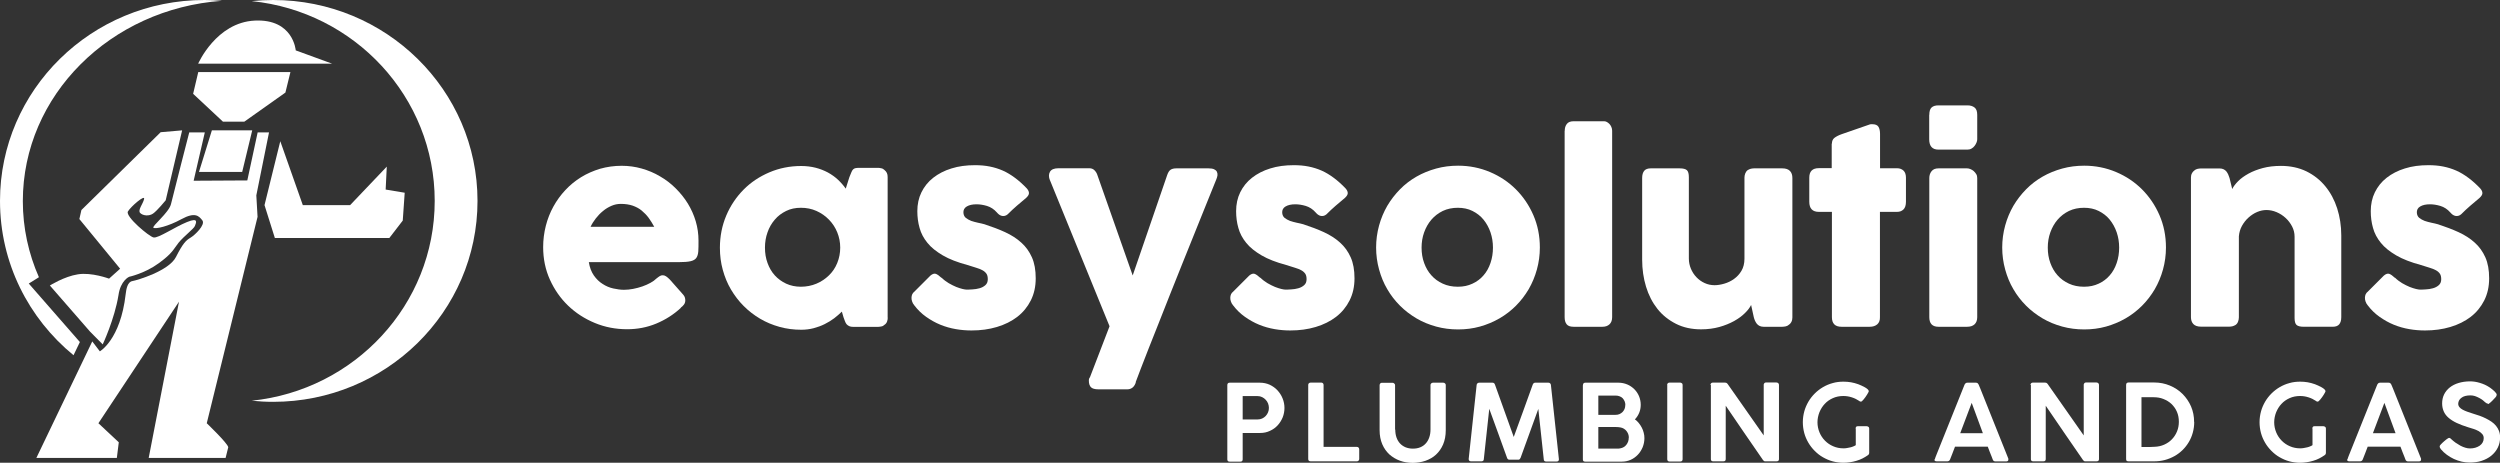 <svg xmlns="http://www.w3.org/2000/svg" id="Layer_2" viewBox="0 0 244.13 45.19"><rect x="0" y="0" width="244.13" height="45.19" fill="#333333" stroke="none"/><defs><style>.cls-1{fill:#fff;stroke-width:0px;}</style></defs><g id="Layer_1-2"><path class="cls-1" d="M25.16,21.14l-4.97,20.19s2.03,1.94,2.1,2.34l-.26,1.05h-7.51l2.96-15.26-7.87,11.87,1.99,1.86-.19,1.53H3.55l5.46-11.38.74.97s2.01-1.13,2.52-5.57c.06-.54.19-1.21.65-1.29.46-.08,3.57-.99,4.26-2.35.69-1.36.99-1.63,1.41-1.88.42-.24,1.5-1.27,1.17-1.7-.33-.42-.7-.85-2.04-.12-1.34.73-2.5.97-2.73.85-.24-.12,1.52-1.48,1.71-2.33.2-.85,1.78-6.99,1.78-6.99h1.52l-1.09,4.72,5.24-.03,1.01-4.69h1.11l-1.24,6.15.12,2.08Z"></path><polygon class="cls-1" points="37.77 16.27 34.19 20.03 29.57 20.03 27.37 13.79 25.83 20.03 26.84 23.24 38.02 23.24 39.33 21.54 39.52 18.82 37.66 18.51 37.77 16.27"></polygon><path class="cls-1" d="M17.79,12.73l-2.1.18-7.74,7.6-.2.88,3.98,4.85-1.08.97s-1.71-.64-3.05-.42c-1.34.21-2.73,1.09-2.73,1.09l3.93,4.51,1.23,1.24s1.16-2.47,1.54-4.81c.2-1.43,1.04-1.79,1.04-1.79,0,0,1.54-.33,2.9-1.33,1.37-1,1.42-1.36,1.93-2,.52-.64,1.49-1.36,1.59-1.63.1-.27.43-.88-.76-.39-1.19.48-2.82,1.6-3.27,1.51-.45-.09-2.79-2.06-2.51-2.54.28-.48,1.7-1.7,1.58-1.21-.11.48-.65,1.09-.38,1.36.27.27.86.33,1.25.06.4-.27,1.24-1.3,1.24-1.3l1.6-6.81Z"></path><polygon class="cls-1" points="24.63 12.73 23.65 16.79 19.43 16.79 20.69 12.73 24.63 12.73"></polygon><polygon class="cls-1" points="28.36 7.04 27.87 9.04 23.86 11.88 21.77 11.88 18.86 9.16 19.36 7.04 28.36 7.04"></polygon><path class="cls-1" d="M32.44,6.22h-13.09s1.76-4.03,5.53-4.21c3.77-.18,4,2.91,4,2.91l3.56,1.3Z"></path><path class="cls-1" d="M22.7,19.57c-.07.28.13.51.44.51s.62-.23.69-.51c.07-.28-.13-.52-.44-.52s-.63.23-.69.52Z"></path><path class="cls-1" d="M17.63,19.57c-.07.28.13.51.45.51s.62-.23.69-.51c.07-.28-.13-.52-.45-.52s-.62.23-.69.52Z"></path><path class="cls-1" d="M10.44,28.81s.26,2.17-.04,2.84c-.3.67-1.05.21-1.05.21l.04-1.45,1.06-1.6Z"></path><path class="cls-1" d="M66.49,30.06c-.71.66-1.52,1.17-2.41,1.54-.89.37-1.84.55-2.84.55-1.11,0-2.16-.2-3.15-.61-.99-.41-1.86-.97-2.61-1.69-.75-.72-1.34-1.57-1.78-2.54-.44-.97-.66-2.03-.66-3.18,0-.71.09-1.41.26-2.08.17-.67.42-1.3.74-1.88.32-.58.71-1.12,1.17-1.61.46-.49.97-.91,1.54-1.26.57-.35,1.19-.62,1.85-.82.67-.19,1.37-.29,2.11-.29.67,0,1.33.09,1.96.27.63.18,1.23.43,1.78.76.56.32,1.07.71,1.53,1.17.46.46.86.95,1.19,1.49s.59,1.12.77,1.73c.18.61.27,1.24.27,1.89,0,.42,0,.77-.02,1.04s-.08.48-.19.64c-.11.16-.3.27-.57.33-.26.06-.65.09-1.16.09h-8.77c.08.52.25.95.49,1.3.25.35.53.63.86.83.32.21.67.36,1.04.44s.71.13,1.04.13c.29,0,.59-.03.9-.09s.61-.14.9-.24c.29-.1.55-.22.79-.35.24-.13.43-.27.58-.42.13-.11.24-.18.33-.24s.19-.08.3-.08.21.04.32.11c.11.07.23.18.37.32l1.29,1.46c.09.11.15.2.17.29.02.09.04.17.04.26,0,.16-.04.3-.13.42s-.19.22-.32.31ZM60.63,19.91c-.32,0-.62.06-.92.19-.3.13-.57.29-.83.51-.26.21-.49.45-.7.72-.21.27-.38.54-.51.82h6.22c-.17-.32-.36-.61-.55-.88-.2-.27-.43-.5-.68-.71s-.55-.36-.88-.48c-.33-.11-.71-.17-1.15-.17Z"></path><path class="cls-1" d="M86.69,31.01c0,.14-.02.27-.07.4-.05.13-.13.23-.24.3-.09.09-.19.15-.32.17-.12.02-.23.04-.32.04h-2.4c-.17,0-.31-.02-.41-.07s-.19-.11-.26-.19c-.06-.08-.12-.18-.16-.3-.04-.12-.09-.25-.14-.38l-.16-.55c-.22.22-.47.43-.75.65-.28.21-.59.4-.93.57s-.7.3-1.08.4-.79.15-1.2.15c-.74,0-1.45-.09-2.13-.28-.68-.19-1.31-.45-1.9-.8-.59-.35-1.12-.76-1.6-1.24-.48-.48-.89-1.02-1.24-1.61-.35-.59-.61-1.23-.8-1.92-.19-.69-.28-1.4-.28-2.15,0-1.13.21-2.18.62-3.15.41-.97.98-1.81,1.69-2.53.71-.72,1.56-1.28,2.52-1.69s2-.62,3.11-.62c.5,0,.97.06,1.41.17.43.11.83.27,1.19.46.36.2.69.43.98.7s.55.57.77.88l.35-1.11c.08-.2.15-.37.2-.49.05-.13.11-.22.17-.28.06-.06.14-.1.23-.12.09-.02.22-.03.38-.03h1.81c.09,0,.19.01.32.04.12.02.23.08.32.17.11.09.19.19.24.3.05.11.07.24.07.39v13.73ZM74.7,24.18c0,.54.08,1.04.25,1.5.17.47.4.87.71,1.21.31.34.68.61,1.11.81.43.2.92.3,1.44.3s1.05-.1,1.52-.3c.47-.2.87-.47,1.22-.81.35-.34.62-.74.81-1.21.19-.47.29-.97.29-1.5s-.1-1.02-.29-1.49c-.19-.47-.46-.88-.81-1.24s-.75-.64-1.22-.85c-.47-.21-.97-.31-1.52-.31s-1.01.1-1.44.31-.81.49-1.11.85c-.31.36-.55.77-.71,1.24-.17.47-.25.97-.25,1.49Z"></path><path class="cls-1" d="M91.93,27.1c.22.22.46.4.71.55.26.15.5.27.74.37.24.09.44.16.62.2.18.04.3.06.37.06.15,0,.35,0,.59-.02.24-.01.47-.05.69-.11.22-.06.41-.16.57-.3.16-.14.24-.33.24-.58,0-.23-.04-.41-.13-.54-.09-.13-.22-.25-.39-.34-.17-.09-.38-.18-.63-.25-.25-.07-.53-.16-.83-.26-.97-.26-1.78-.57-2.41-.94-.63-.37-1.14-.77-1.5-1.22-.37-.45-.63-.94-.77-1.46-.15-.52-.22-1.07-.22-1.64,0-.67.13-1.29.4-1.84s.65-1.03,1.15-1.42c.5-.39,1.09-.7,1.78-.91.69-.22,1.46-.32,2.3-.32.51,0,.99.04,1.44.13.45.09.87.22,1.28.4.41.18.8.42,1.19.71.39.29.77.63,1.15,1.03.14.16.21.31.21.46,0,.14-.09.29-.27.46-.32.26-.62.52-.91.77-.29.25-.59.53-.9.84-.1.08-.19.13-.29.15-.1.02-.19.02-.28,0-.09-.02-.17-.06-.26-.12-.08-.06-.15-.13-.22-.21-.28-.32-.61-.53-.97-.64-.37-.11-.71-.16-1.02-.16-.4,0-.71.07-.95.21s-.35.35-.33.63c.02.21.1.38.24.49s.32.21.52.29c.21.07.43.13.66.18.23.04.44.1.64.15.73.24,1.4.49,2.01.77.61.28,1.14.62,1.58,1.02.45.4.79.88,1.04,1.44.25.56.37,1.24.37,2.05s-.16,1.52-.48,2.16c-.32.63-.76,1.17-1.32,1.6-.56.43-1.22.76-1.99.99-.77.23-1.59.34-2.48.34-.5,0-1.02-.04-1.53-.13-.52-.09-1.02-.23-1.51-.43-.49-.2-.95-.46-1.39-.77s-.83-.69-1.17-1.14c-.09-.11-.16-.23-.2-.36-.04-.13-.07-.25-.06-.37,0-.12.03-.23.07-.33.04-.1.12-.19.21-.26l1.57-1.57c.19-.16.37-.22.52-.17.15.05.34.19.58.41Z"></path><path class="cls-1" d="M102.53,17.61c-.13-.32-.13-.6,0-.83s.4-.35.83-.35h3.01c.2,0,.37.06.5.19s.23.28.29.47l3.45,9.81,3.37-9.81c.09-.26.2-.43.34-.52s.33-.13.57-.13h3.13c.23,0,.41.03.54.09.13.06.22.14.27.24s.07.22.06.34c-.02.13-.05.25-.1.37-.31.76-.65,1.6-1.01,2.5-.37.91-.75,1.85-1.14,2.83s-.79,1.97-1.2,2.98c-.41,1.01-.8,2-1.19,2.98-.39.97-.76,1.91-1.11,2.81s-.68,1.72-.98,2.47-.55,1.41-.77,1.98c-.22.57-.39,1.01-.5,1.32l.04-.06c-.06.22-.16.4-.3.53-.15.13-.33.2-.54.2h-2.81c-.37,0-.61-.07-.75-.21-.13-.14-.2-.35-.2-.63,0-.11.01-.19.04-.24.03-.06.05-.09.07-.11l1.91-4.97-5.81-14.24Z"></path><path class="cls-1" d="M123.06,27.1c.22.22.46.4.71.55.26.15.5.27.74.37.24.09.44.16.62.2.18.04.3.06.37.06.15,0,.35,0,.59-.02.24-.01.47-.05.69-.11.22-.06.41-.16.57-.3.16-.14.24-.33.24-.58,0-.23-.04-.41-.13-.54-.09-.13-.22-.25-.39-.34-.17-.09-.38-.18-.63-.25-.25-.07-.53-.16-.83-.26-.97-.26-1.78-.57-2.41-.94-.63-.37-1.14-.77-1.5-1.22-.37-.45-.63-.94-.77-1.46-.15-.52-.22-1.07-.22-1.64,0-.67.13-1.29.4-1.84s.65-1.03,1.15-1.42c.5-.39,1.09-.7,1.78-.91.69-.22,1.46-.32,2.3-.32.51,0,.99.04,1.44.13.45.09.87.22,1.28.4.41.18.8.42,1.19.71.39.29.77.63,1.15,1.03.14.16.21.31.21.46,0,.14-.09.29-.27.46-.32.26-.62.52-.91.77-.29.25-.59.53-.9.84-.1.08-.19.13-.29.15-.1.02-.19.02-.28,0-.09-.02-.17-.06-.26-.12-.08-.06-.15-.13-.22-.21-.28-.32-.61-.53-.97-.64-.37-.11-.71-.16-1.02-.16-.4,0-.71.07-.95.21-.24.14-.35.35-.33.63.02.21.1.38.24.49s.32.21.52.29c.21.07.43.13.66.18.23.04.44.1.64.15.73.24,1.4.49,2.01.77.61.28,1.14.62,1.58,1.02.45.4.79.88,1.04,1.44.25.56.37,1.24.37,2.05s-.16,1.52-.48,2.16c-.32.63-.76,1.17-1.32,1.6-.56.43-1.22.76-1.99.99-.77.23-1.59.34-2.48.34-.5,0-1.02-.04-1.53-.13-.52-.09-1.02-.23-1.51-.43-.49-.2-.95-.46-1.39-.77s-.83-.69-1.17-1.14c-.09-.11-.16-.23-.2-.36-.04-.13-.07-.25-.06-.37,0-.12.03-.23.07-.33.04-.1.12-.19.21-.26l1.57-1.57c.19-.16.37-.22.52-.17.15.05.34.19.58.41Z"></path><path class="cls-1" d="M134.38,24.18c0-.75.1-1.47.29-2.16.19-.69.46-1.33.8-1.92.35-.59.76-1.12,1.24-1.61s1.02-.9,1.61-1.24c.59-.34,1.23-.6,1.92-.79.69-.19,1.4-.28,2.15-.28,1.1,0,2.14.21,3.11.62s1.81.97,2.53,1.69c.72.72,1.29,1.56,1.71,2.53.42.97.63,2.02.63,3.15,0,.75-.1,1.46-.29,2.15-.19.69-.46,1.33-.8,1.92-.35.59-.76,1.13-1.24,1.61-.48.48-1.02.9-1.61,1.24s-1.23.61-1.91.8c-.68.19-1.39.28-2.13.28s-1.46-.09-2.15-.28c-.69-.19-1.33-.45-1.92-.8s-1.13-.76-1.61-1.24-.9-1.02-1.24-1.61c-.35-.59-.61-1.23-.8-1.92-.19-.69-.29-1.4-.29-2.15ZM138.82,24.18c0,.54.08,1.04.25,1.5.17.47.4.87.71,1.21.3.34.67.61,1.11.81.43.2.92.3,1.47.3s1-.1,1.43-.3c.43-.2.79-.47,1.08-.81.3-.34.52-.74.68-1.21.16-.47.24-.97.24-1.5s-.08-1.02-.24-1.49c-.16-.47-.39-.88-.68-1.24s-.66-.64-1.08-.85-.9-.31-1.43-.31-1.03.1-1.47.31c-.43.21-.8.49-1.11.85s-.54.77-.71,1.24c-.17.47-.25.97-.25,1.49Z"></path><path class="cls-1" d="M152.8,12.77c0-.26.06-.48.2-.66.13-.18.35-.27.67-.27h2.98c.08,0,.17.02.26.07s.17.11.25.19c.08.08.14.18.19.29.05.11.08.24.08.38v18.2c0,.31-.09.54-.26.7-.17.16-.4.24-.68.24h-2.83c-.32,0-.54-.08-.67-.24-.13-.16-.2-.39-.2-.7V12.77Z"></path><path class="cls-1" d="M174.71,31.7c-.11.09-.22.15-.33.17s-.23.04-.33.04h-1.84c-.15,0-.27-.03-.38-.08s-.19-.12-.27-.21c-.07-.09-.13-.19-.18-.3-.05-.11-.09-.23-.12-.35l-.26-1.19c-.12.25-.32.52-.61.8-.28.28-.64.54-1.05.77-.42.23-.9.43-1.44.58-.54.15-1.14.23-1.78.23-.93,0-1.75-.18-2.46-.54-.71-.36-1.32-.84-1.81-1.46s-.86-1.34-1.11-2.16c-.25-.82-.38-1.7-.38-2.64v-7.98c0-.31.07-.54.2-.7.13-.16.35-.24.64-.24h2.81c.35,0,.59.06.72.18.13.12.19.35.19.69v7.94c0,.35.07.68.2.99.13.31.31.59.54.83.23.24.49.43.8.57.3.14.63.21.97.21.29,0,.61-.05.95-.15.34-.1.66-.25.95-.46.29-.21.54-.47.73-.8.19-.32.29-.72.29-1.17v-7.93c0-.14.03-.28.08-.41s.13-.24.24-.32c.11-.06.21-.11.3-.13.09-.02.2-.04.32-.04h2.75c.35,0,.6.09.76.26s.23.4.23.68v13.63c0,.15-.03.3-.1.43-.07.13-.16.23-.29.3l.07-.04Z"></path><path class="cls-1" d="M178.89,14.03c0-.25.08-.44.25-.57.17-.13.4-.25.71-.36l2.77-.96s.08-.01.12-.01h.1c.3,0,.5.09.6.26s.15.4.15.69v3.35s1.66,0,1.66,0c.26,0,.47.08.63.23s.24.39.24.69v2.35c0,.34-.08.59-.24.75-.16.16-.37.24-.63.24h-1.67v10.28c.01.31-.08.54-.26.7-.18.16-.43.24-.74.24h-2.75c-.63,0-.94-.31-.94-.94v-10.28h-1.27c-.63,0-.94-.33-.94-.99v-2.35c0-.62.31-.93.94-.93h1.25v-2.4Z"></path><path class="cls-1" d="M188.4,11.22c0-.34.07-.58.22-.72.15-.14.37-.21.68-.21h2.83c.28,0,.51.07.69.21s.26.38.26.72v2.38c0,.1-.02.2-.07.32-.04.11-.11.22-.19.33-.08.11-.18.19-.3.26-.12.07-.25.1-.4.1h-2.83c-.6,0-.9-.34-.9-1.01v-2.38ZM188.4,17.39c0-.26.07-.48.22-.67.15-.19.37-.28.68-.28h2.79c.1,0,.2.02.32.07.11.04.22.11.32.19.1.09.18.19.25.3.07.11.1.24.1.39v13.58c0,.31-.09.54-.26.7-.17.16-.41.24-.73.24h-2.79c-.6,0-.9-.31-.9-.94v-13.58Z"></path><path class="cls-1" d="M195.52,24.18c0-.75.1-1.47.29-2.16.19-.69.46-1.33.8-1.92.35-.59.76-1.12,1.24-1.61s1.02-.9,1.61-1.24c.59-.34,1.23-.6,1.92-.79.69-.19,1.4-.28,2.15-.28,1.1,0,2.14.21,3.11.62.97.41,1.81.97,2.53,1.69.72.72,1.29,1.56,1.71,2.53.42.97.63,2.02.63,3.15,0,.75-.1,1.46-.29,2.15-.19.69-.46,1.33-.8,1.92-.35.59-.76,1.13-1.24,1.61-.48.48-1.02.9-1.61,1.24s-1.23.61-1.91.8c-.68.19-1.39.28-2.13.28s-1.46-.09-2.15-.28c-.69-.19-1.33-.45-1.92-.8s-1.13-.76-1.61-1.24-.9-1.02-1.24-1.61c-.35-.59-.61-1.23-.8-1.92-.19-.69-.29-1.4-.29-2.15ZM199.97,24.18c0,.54.08,1.04.25,1.5.17.47.4.87.71,1.21.3.34.67.61,1.11.81.43.2.92.3,1.47.3s1-.1,1.43-.3c.43-.2.79-.47,1.08-.81.3-.34.52-.74.68-1.21.16-.47.24-.97.24-1.5s-.08-1.02-.24-1.49c-.16-.47-.39-.88-.68-1.24s-.66-.64-1.08-.85-.9-.31-1.43-.31-1.03.1-1.47.31c-.43.21-.8.49-1.11.85s-.54.77-.71,1.24c-.17.47-.25.97-.25,1.49Z"></path><path class="cls-1" d="M214.26,16.66c.11-.09.22-.15.33-.17s.23-.04.33-.04h1.84c.15,0,.27.03.38.08s.19.12.27.21c.07.09.13.19.18.3.04.11.09.23.13.35l.26,1.07c.12-.25.32-.51.59-.78s.61-.51,1.01-.73c.4-.22.87-.4,1.39-.54s1.12-.21,1.77-.21c.93,0,1.75.18,2.48.53.73.36,1.34.84,1.85,1.46.51.62.89,1.33,1.16,2.16.26.82.4,1.7.4,2.64v7.98c0,.31-.07.54-.2.7-.13.16-.35.24-.64.24h-2.81c-.35,0-.59-.06-.72-.18-.13-.12-.19-.35-.19-.69v-7.93c0-.35-.08-.68-.24-.99-.16-.31-.37-.59-.63-.83-.26-.24-.55-.43-.88-.57-.33-.14-.66-.21-1-.21-.29,0-.59.06-.9.19s-.58.31-.84.54-.47.5-.65.82c-.17.31-.27.65-.3,1.02v7.92c0,.14-.03.28-.08.41-.05.14-.13.24-.24.32-.11.06-.21.11-.3.13-.09.02-.2.04-.32.04h-2.75c-.35,0-.6-.09-.76-.26s-.23-.4-.23-.68v-13.62c0-.15.03-.3.1-.42.07-.13.16-.23.29-.3l-.07.04Z"></path><path class="cls-1" d="M233.86,27.1c.22.22.46.4.71.55.26.15.5.27.74.37.24.09.44.16.62.2.18.04.3.06.37.06.15,0,.35,0,.59-.02.24-.01.47-.05.69-.11.22-.06.41-.16.57-.3.16-.14.24-.33.24-.58,0-.23-.04-.41-.13-.54-.09-.13-.22-.25-.39-.34-.17-.09-.38-.18-.63-.25-.25-.07-.53-.16-.83-.26-.97-.26-1.78-.57-2.41-.94-.63-.37-1.14-.77-1.5-1.22-.37-.45-.63-.94-.77-1.46-.15-.52-.22-1.07-.22-1.64,0-.67.13-1.29.4-1.84.27-.55.65-1.03,1.15-1.42.5-.39,1.09-.7,1.78-.91.69-.22,1.46-.32,2.3-.32.51,0,.99.04,1.44.13.45.09.87.22,1.28.4.41.18.8.42,1.19.71.39.29.77.63,1.15,1.03.14.16.21.31.21.46,0,.14-.09.29-.27.46-.32.26-.62.52-.91.77-.29.25-.59.53-.9.84-.1.08-.19.13-.29.15-.1.02-.19.02-.28,0-.09-.02-.17-.06-.26-.12-.08-.06-.15-.13-.22-.21-.28-.32-.61-.53-.97-.64-.37-.11-.71-.16-1.02-.16-.4,0-.71.07-.95.21s-.35.35-.33.63c.02.21.1.38.24.49s.32.21.52.29c.21.07.43.13.66.18.23.04.44.1.64.15.73.24,1.4.49,2.01.77.61.28,1.14.62,1.58,1.02.45.4.79.88,1.04,1.44.25.56.37,1.24.37,2.05s-.16,1.52-.48,2.16c-.32.63-.76,1.17-1.32,1.6-.56.43-1.22.76-1.99.99-.77.23-1.59.34-2.48.34-.5,0-1.02-.04-1.53-.13-.52-.09-1.02-.23-1.51-.43-.49-.2-.95-.46-1.39-.77s-.83-.69-1.17-1.14c-.09-.11-.16-.23-.2-.36-.04-.13-.07-.25-.06-.37,0-.12.03-.23.07-.33.04-.1.12-.19.21-.26l1.57-1.57c.19-.16.37-.22.52-.17.15.05.34.19.58.41Z"></path><path class="cls-1" d="M119.85,37.61c0-.16.08-.24.23-.24h2.95c.35,0,.67.07.96.2.29.14.55.32.76.55.21.23.38.49.5.79.12.3.18.6.18.93s-.06.62-.17.91c-.12.29-.28.55-.49.78s-.46.41-.75.54c-.29.14-.61.21-.96.21h-1.71v2.58c0,.15-.08.22-.23.22h-1.04c-.15,0-.23-.07-.23-.22v-7.23ZM123.91,39.82c0-.14-.03-.28-.08-.42-.06-.14-.13-.26-.23-.36-.1-.11-.21-.19-.35-.26s-.28-.1-.44-.1h-1.46v2.28h1.46c.16,0,.3-.03.44-.09.14-.06.25-.15.35-.25.1-.11.18-.23.23-.36.06-.14.08-.28.08-.43Z"></path><path class="cls-1" d="M127.75,37.59c0-.06.02-.12.06-.16.04-.04.1-.07.18-.07h1.03c.06,0,.12.02.16.06.05.04.07.1.07.17v6.05h3.25c.06,0,.12.02.16.06.04.04.07.1.07.17v.95c0,.06-.02.12-.06.16-.04.05-.1.07-.17.07h-4.52c-.15,0-.23-.08-.23-.23v-7.25Z"></path><path class="cls-1" d="M136.25,41.94c0,.29.04.55.12.78.08.23.2.43.35.59.15.16.33.28.54.37.21.08.44.13.7.13.27,0,.51-.04.73-.13s.4-.22.54-.38c.15-.16.26-.36.34-.59.08-.23.12-.48.12-.76v-4.35c0-.06.02-.12.07-.16s.1-.07.17-.07h1c.07,0,.13.02.18.07.05.04.07.1.07.16v4.4c0,.54-.09,1-.26,1.4s-.41.73-.7,1c-.29.27-.64.46-1.03.6-.39.13-.8.2-1.24.2s-.85-.07-1.24-.21c-.39-.14-.73-.35-1.03-.61-.29-.27-.53-.6-.7-1-.17-.4-.26-.85-.26-1.37v-4.4c0-.06.02-.11.06-.16.04-.05.09-.07.15-.07h1.06c.05,0,.11.02.16.07.06.04.08.1.08.16v4.35Z"></path><path class="cls-1" d="M144.2,37.59c0-.07.03-.12.08-.16.04-.04.1-.06.17-.06h1.3c.12,0,.2.07.24.2l1.83,5.1c.31-.86.62-1.71.93-2.55.31-.84.62-1.69.92-2.55.05-.13.13-.2.24-.2h1.3c.07,0,.13.02.17.07.04.04.07.1.07.16.13,1.21.26,2.42.39,3.62.13,1.2.26,2.41.39,3.62v.02c0,.14-.08.21-.23.21h-1.01c-.16,0-.24-.08-.24-.23l-.53-4.91-1.73,4.77s-.05.09-.08.13c-.04.04-.08.06-.12.06h-.93s-.09-.02-.12-.06c-.04-.04-.07-.09-.08-.14-.28-.8-.57-1.59-.86-2.38-.29-.79-.58-1.58-.87-2.39l-.53,4.9c0,.15-.08.23-.24.23h-1.01c-.15,0-.23-.08-.23-.23l.78-7.25Z"></path><path class="cls-1" d="M154.58,37.61c0-.16.08-.24.23-.24h3.24c.3,0,.58.06.85.17s.49.27.69.46c.19.19.35.42.46.68s.17.55.17.85c0,.28-.05.54-.15.78-.1.24-.24.46-.42.64.14.1.27.22.38.36s.21.28.29.44c.08.16.15.32.19.5.05.17.07.35.07.54,0,.31-.06.6-.17.88-.12.28-.27.52-.47.73s-.43.38-.7.5-.56.18-.87.18h-3.57c-.07,0-.13-.02-.17-.05-.04-.04-.06-.09-.06-.17v-7.23ZM158.72,39.56c0-.13-.02-.25-.07-.37-.05-.11-.11-.21-.19-.3-.08-.08-.18-.15-.3-.19-.12-.05-.24-.07-.38-.07h-1.7v1.88h1.68c.14,0,.27-.02.38-.07s.22-.12.3-.2c.08-.08.15-.19.2-.3.05-.12.07-.24.07-.38ZM159.06,42.73c0-.12-.02-.23-.06-.34s-.1-.21-.17-.3-.16-.17-.26-.23-.21-.1-.33-.12c-.07-.01-.14-.02-.21-.03-.07,0-.14-.01-.22-.01h-1.73v2.11h1.73c.07,0,.14,0,.21,0,.07,0,.14-.02.21-.03.12-.02.23-.06.33-.12.1-.06.19-.14.26-.23.07-.09.13-.2.17-.31.04-.12.06-.24.06-.37Z"></path><path class="cls-1" d="M162.8,37.59c0-.06.02-.12.06-.16.04-.04.09-.07.17-.07h1.03c.06,0,.11.02.17.06s.08.1.08.17v7.25c0,.15-.08.23-.24.23h-1.03c-.15,0-.23-.08-.23-.23v-7.25Z"></path><path class="cls-1" d="M167.03,37.6c0-.07.02-.12.06-.17.04-.04.1-.07.17-.07h1.19s.09.01.14.03c.04.02.08.06.12.11.59.84,1.18,1.68,1.76,2.51.58.83,1.17,1.67,1.76,2.51v-4.97c.01-.06.04-.11.08-.15s.09-.05.15-.05h1c.07,0,.13.02.18.06.05.04.08.1.08.17v7.26c0,.14-.08.21-.24.21h-1.12c-.08,0-.15-.05-.21-.14-.61-.88-1.21-1.76-1.82-2.64-.6-.88-1.21-1.76-1.81-2.65v5.2c0,.08-.02.13-.05.17s-.1.06-.18.06h-1c-.08,0-.14-.02-.17-.06-.04-.04-.05-.09-.05-.16v-7.24Z"></path><path class="cls-1" d="M181.2,41.85c0-.07.02-.12.06-.17s.1-.06.17-.06h.85c.06,0,.11.02.17.06s.08.1.08.17v2.38s-.01.08-.03.12c-.02.04-.06.07-.11.11,0,0,0,0,0,0,0,0,0,0,0,0-.16.11-.34.22-.52.31s-.38.17-.59.23-.41.11-.63.14c-.21.03-.43.05-.64.05-.36,0-.71-.05-1.05-.14-.34-.09-.65-.23-.95-.4s-.56-.38-.8-.62c-.24-.24-.45-.51-.62-.8-.17-.29-.31-.61-.4-.94-.09-.34-.14-.69-.14-1.06s.05-.71.14-1.05c.09-.34.23-.65.4-.95.17-.29.38-.56.62-.8.24-.24.51-.45.8-.62.29-.17.61-.31.95-.4.34-.1.69-.14,1.06-.14.25,0,.49.02.73.06.24.04.48.11.71.19.09.03.19.08.31.13s.23.11.34.17c.11.06.2.13.27.19.07.07.11.13.11.19,0,.03-.02.07-.05.13-.03.06-.07.13-.12.21s-.1.15-.16.24c-.06.08-.12.15-.17.22-.06.07-.11.12-.15.16-.05.04-.08.06-.1.06-.02,0-.05,0-.08-.01-.03,0-.06-.02-.09-.05-.22-.15-.46-.27-.74-.36s-.55-.13-.83-.13c-.37,0-.71.07-1.02.21s-.57.32-.79.56c-.22.23-.39.51-.52.82-.12.31-.19.64-.19.98s.07.68.2.99c.13.31.31.58.54.81s.49.41.8.54c.3.13.63.2.97.2.13,0,.25,0,.38-.03s.24-.04.35-.07.21-.06.29-.1c.09-.04.16-.07.21-.11v-1.62Z"></path><path class="cls-1" d="M188.93,44.88c.02-.07.04-.13.06-.19.02-.06.04-.11.06-.16l2.79-6.96s.04-.08.09-.13c.05-.05.11-.07.19-.07h.83c.08,0,.14.02.18.06.04.04.06.08.08.11l.17.4,2.74,6.85s0,.03,0,.05c0,.03,0,.05,0,.06,0,.1-.08.16-.23.16h-1.02c-.08,0-.13-.02-.18-.05-.04-.03-.08-.08-.1-.15l-.09-.24c-.07-.17-.13-.33-.2-.5-.07-.17-.13-.33-.19-.5h-3.2c-.09.24-.18.47-.26.68-.08.21-.16.4-.22.56-.05.13-.14.19-.27.19h-1.04c-.07,0-.12-.01-.16-.04-.04-.02-.06-.06-.06-.11,0-.02,0-.04,0-.05ZM192.54,39.34c-.19.48-.37.97-.56,1.48s-.37,1-.56,1.48h2.21l-1.09-2.96Z"></path><path class="cls-1" d="M198.28,37.6c0-.07.02-.12.06-.17.04-.04.1-.07.17-.07h1.19s.09.01.14.03c.04.02.08.06.12.11.59.84,1.18,1.68,1.76,2.51.58.83,1.17,1.67,1.76,2.51v-4.97c.01-.06.04-.11.08-.15s.09-.05.15-.05h1c.07,0,.13.02.18.06.05.04.08.1.08.17v7.26c0,.14-.08.21-.24.21h-1.12c-.08,0-.15-.05-.21-.14-.61-.88-1.21-1.76-1.82-2.64-.6-.88-1.21-1.76-1.81-2.65v5.2c0,.08-.02.13-.05.17s-.1.06-.18.06h-1c-.08,0-.14-.02-.17-.06-.04-.04-.05-.09-.05-.16v-7.24Z"></path><path class="cls-1" d="M214.27,41.22c0,.36-.05.7-.14,1.03-.09.33-.22.64-.39.92-.17.29-.37.54-.61.78-.24.23-.5.43-.79.59-.29.16-.6.29-.94.38s-.68.13-1.05.13h-2.49c-.06,0-.12-.01-.17-.04-.05-.03-.07-.09-.07-.18v-7.24c0-.16.08-.24.24-.24h2.49c.55,0,1.06.1,1.54.3.48.2.89.47,1.24.82.35.35.63.76.83,1.22.2.47.3.97.3,1.52ZM209.12,38.79v4.86h.49c.26,0,.52,0,.78-.02.34-.01.66-.08.95-.21.29-.13.54-.3.75-.52.21-.22.38-.47.5-.77.12-.29.18-.61.18-.94,0-.36-.06-.68-.19-.98-.13-.3-.31-.55-.53-.76-.22-.21-.49-.37-.79-.49-.3-.12-.62-.17-.96-.17h-1.18Z"></path><path class="cls-1" d="M225.8,41.85c0-.07.02-.12.06-.17s.1-.06.17-.06h.85c.06,0,.11.02.17.06s.08.1.08.17v2.38s-.01.08-.03.12c-.02.04-.06.07-.11.11,0,0,0,0,0,0,0,0,0,0,0,0-.16.11-.34.22-.52.31s-.38.17-.59.23-.41.11-.63.14c-.21.03-.43.05-.64.05-.36,0-.71-.05-1.05-.14-.34-.09-.65-.23-.95-.4s-.56-.38-.8-.62c-.24-.24-.45-.51-.62-.8-.17-.29-.31-.61-.4-.94-.09-.34-.14-.69-.14-1.06s.05-.71.14-1.05c.09-.34.23-.65.4-.95.17-.29.38-.56.62-.8.24-.24.51-.45.8-.62.29-.17.61-.31.95-.4.34-.1.69-.14,1.06-.14.25,0,.49.02.73.06.24.04.48.11.71.19.09.03.19.08.31.13s.23.11.34.17c.11.06.2.13.27.19.07.07.11.13.11.19,0,.03-.02.07-.05.13-.03.06-.07.13-.12.21s-.1.15-.16.24c-.06.08-.12.15-.17.22-.06.07-.11.12-.15.16-.05.04-.08.06-.1.06-.02,0-.05,0-.08-.01-.03,0-.06-.02-.09-.05-.22-.15-.46-.27-.74-.36s-.55-.13-.83-.13c-.37,0-.71.07-1.02.21s-.57.32-.79.56c-.22.23-.39.51-.52.82-.12.31-.19.64-.19.98s.07.68.2.99c.13.31.31.58.54.81s.49.41.8.54c.3.13.63.2.97.2.13,0,.25,0,.38-.03s.24-.04.35-.07.21-.06.29-.1c.09-.04.16-.07.21-.11v-1.62Z"></path><path class="cls-1" d="M229.23,44.88c.02-.07.04-.13.06-.19.02-.06.04-.11.06-.16l2.79-6.96s.04-.08.09-.13c.05-.05.11-.07.19-.07h.83c.08,0,.14.02.18.06.04.04.06.08.08.11l.17.4,2.74,6.85s0,.03,0,.05c0,.03,0,.05,0,.06,0,.1-.08.16-.23.16h-1.02c-.08,0-.13-.02-.18-.05-.04-.03-.08-.08-.1-.15l-.09-.24c-.07-.17-.13-.33-.2-.5-.07-.17-.13-.33-.19-.5h-3.2c-.09.24-.18.47-.26.68-.08.21-.16.4-.22.56-.05.13-.14.19-.27.19h-1.04c-.07,0-.12-.01-.16-.04-.04-.02-.06-.06-.06-.11,0-.02,0-.04,0-.05ZM232.84,39.34c-.19.48-.37.97-.56,1.48s-.37,1-.56,1.48h2.21l-1.09-2.96Z"></path><path class="cls-1" d="M242.96,39.42s-.09-.01-.12-.03c-.04-.02-.08-.05-.13-.09h-.01c-.07-.07-.15-.14-.25-.22-.1-.08-.22-.15-.35-.22-.13-.07-.27-.13-.41-.18s-.3-.07-.45-.07c-.19,0-.36.02-.51.06-.15.04-.27.1-.37.18-.1.07-.18.16-.23.26-.05.1-.08.21-.08.32,0,.12.04.23.12.33.08.09.18.18.32.25.13.07.29.14.46.2.17.06.35.12.54.18.22.07.43.14.65.21.21.08.42.16.61.26s.38.2.55.32c.17.12.32.25.44.4s.22.32.29.5.11.39.11.62c0,.38-.08.72-.23,1.02-.15.3-.36.56-.63.78-.27.22-.58.38-.94.5s-.75.17-1.16.17c-.27,0-.53-.03-.79-.09-.26-.06-.52-.15-.76-.26-.24-.11-.47-.25-.69-.41-.22-.16-.41-.34-.58-.54h0s-.01-.02-.01-.02c-.08-.09-.11-.17-.11-.24,0-.04.01-.07.03-.11.02-.03.05-.07.09-.11l.17-.17c.05-.04.11-.1.17-.15.06-.06.12-.11.18-.15.06-.04.11-.08.16-.11.05-.03.09-.05.12-.05.05,0,.09.02.13.05.04.03.08.06.1.09l.02.02h0c.12.11.26.22.41.33.15.1.31.2.46.28.16.08.32.15.47.19.16.05.31.07.44.07.19,0,.37-.02.53-.07.17-.05.31-.12.43-.2.12-.09.22-.19.29-.32s.1-.26.1-.42-.05-.28-.14-.39-.21-.2-.35-.29c-.15-.08-.31-.15-.49-.21-.18-.06-.36-.11-.55-.17-.42-.13-.79-.27-1.11-.42-.32-.15-.58-.32-.79-.5-.21-.18-.37-.39-.47-.62s-.16-.49-.16-.78c0-.32.06-.61.19-.88.13-.26.31-.49.55-.68.24-.19.53-.34.86-.44s.71-.16,1.13-.16c.31,0,.63.05.96.15s.63.23.9.41c.08.05.17.11.25.18.09.07.17.13.24.2s.13.13.18.2c.05.06.07.12.07.16,0,.04-.01.08-.03.13-.02.04-.05.08-.08.12l-.16.17h0c-.05.05-.11.11-.16.17-.06.06-.11.11-.17.16s-.11.09-.15.12-.08.05-.11.05Z"></path><path class="cls-1" d="M24.58.11c.69-.07,1.38-.11,2.09-.11,11.02,0,19.96,8.79,19.96,19.62s-8.94,19.62-19.96,19.62c-.71,0-1.4-.04-2.09-.11,10.04-1.03,17.87-9.37,17.87-19.51S34.62,1.13,24.58.11"></path><path class="cls-1" d="M7.18,34.69l.62-1.29-4.99-5.71.99-.62c-1.01-2.29-1.57-4.8-1.57-7.43C2.23,9.31,10.79.86,21.67.08c-.56-.05-1.13-.08-1.7-.08C8.94,0,0,8.79,0,19.62c0,6.06,2.79,11.47,7.18,15.07Z"></path></g></svg>
